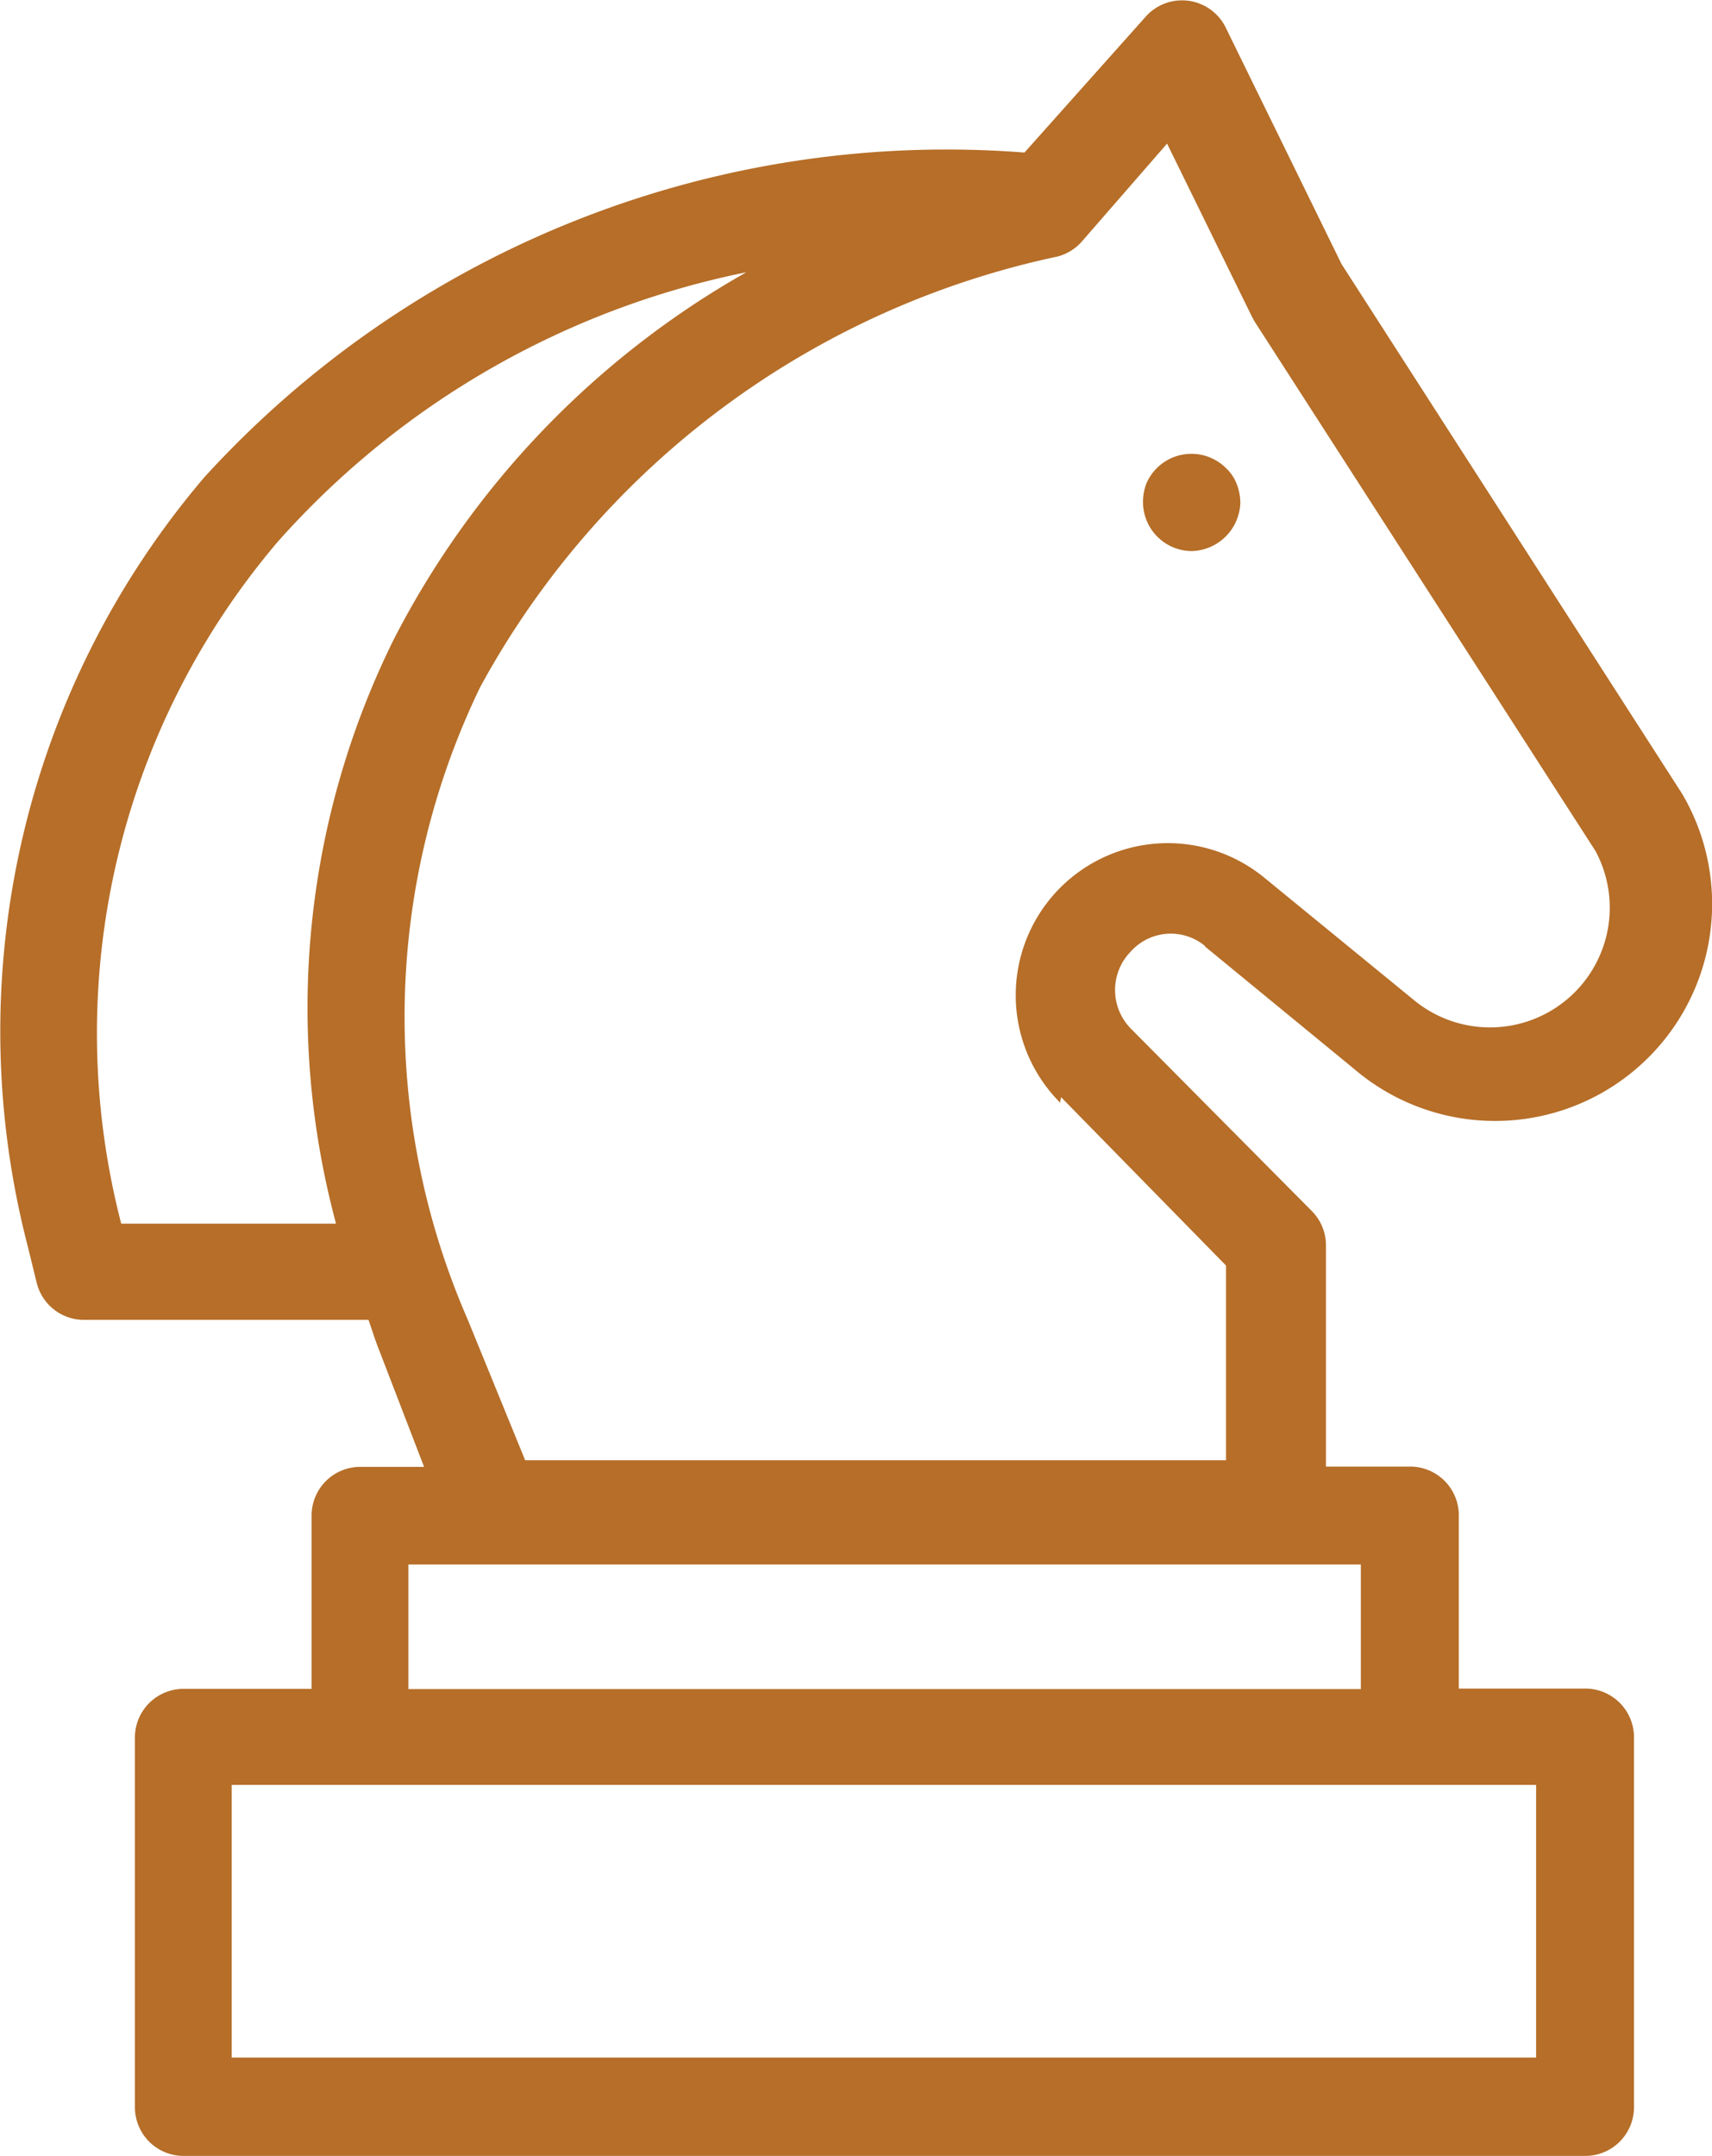 <?xml version="1.0" encoding="UTF-8"?>
<svg xmlns="http://www.w3.org/2000/svg" id="Group_16040" data-name="Group 16040" width="19.136" height="24.096" viewBox="0 0 19.136 24.096">
  <path id="Path_23961" data-name="Path 23961" d="M209.788,96.925l1.67,1.371h0a2.426,2.426,0,0,0,3.667-3.074L211.317,89.3l-1.295-2.644a.544.544,0,0,0-.9-.114l-1.349,1.512a11.225,11.225,0,0,0-9.167,3.629,9.548,9.548,0,0,0-1.975,8.59l.1.408a.544.544,0,0,0,.544.419h3.166c.043.125.082.25.131.37l.49,1.273h-.713a.544.544,0,0,0-.544.544v1.937h-1.431a.544.544,0,0,0-.544.544V109.9a.544.544,0,0,0,.544.544h15.668a.544.544,0,0,0,.544-.544v-4.135a.544.544,0,0,0-.544-.544h-1.414v-1.937a.544.544,0,0,0-.544-.544h-.941v-2.481a.543.543,0,0,0-.158-.375l-2.024-2.04a.615.615,0,0,1,0-.86.6.6,0,0,1,.833-.06Zm-9.711,3.1h-2.4A8.476,8.476,0,0,1,199.43,92.4a9.53,9.53,0,0,1,5.234-3.008,9.917,9.917,0,0,0-3.939,4.1A9.28,9.28,0,0,0,200.077,100.021Zm13.415,6.273v3.047h-14.58v-3.047Zm-1.959-2.464v1.393H200.887v-1.393Zm-3.351-5.223,1.844,1.882v2.176h-7.834l-.642-1.572h0a8.46,8.46,0,0,1,.141-7.072,9.62,9.62,0,0,1,6.452-4.809h0a.544.544,0,0,0,.277-.174l.947-1.088.947,1.931.033.06,3.808,5.914h0a1.338,1.338,0,0,1-2.018,1.676l-1.676-1.371a1.7,1.7,0,0,0-2.29,2.508Z" transform="translate(-196.322 -86.349)" fill="#b66e28"></path>
  <path id="Path_23962" data-name="Path 23962" d="M402.343,168.991a.558.558,0,0,0,.544-.544.6.6,0,0,0-.043-.212.477.477,0,0,0-.12-.174.548.548,0,0,0-.887.174.578.578,0,0,0-.038.212.548.548,0,0,0,.544.544Z" transform="translate(-389.023 -162.832)" fill="#b66e28"></path>
</svg>
